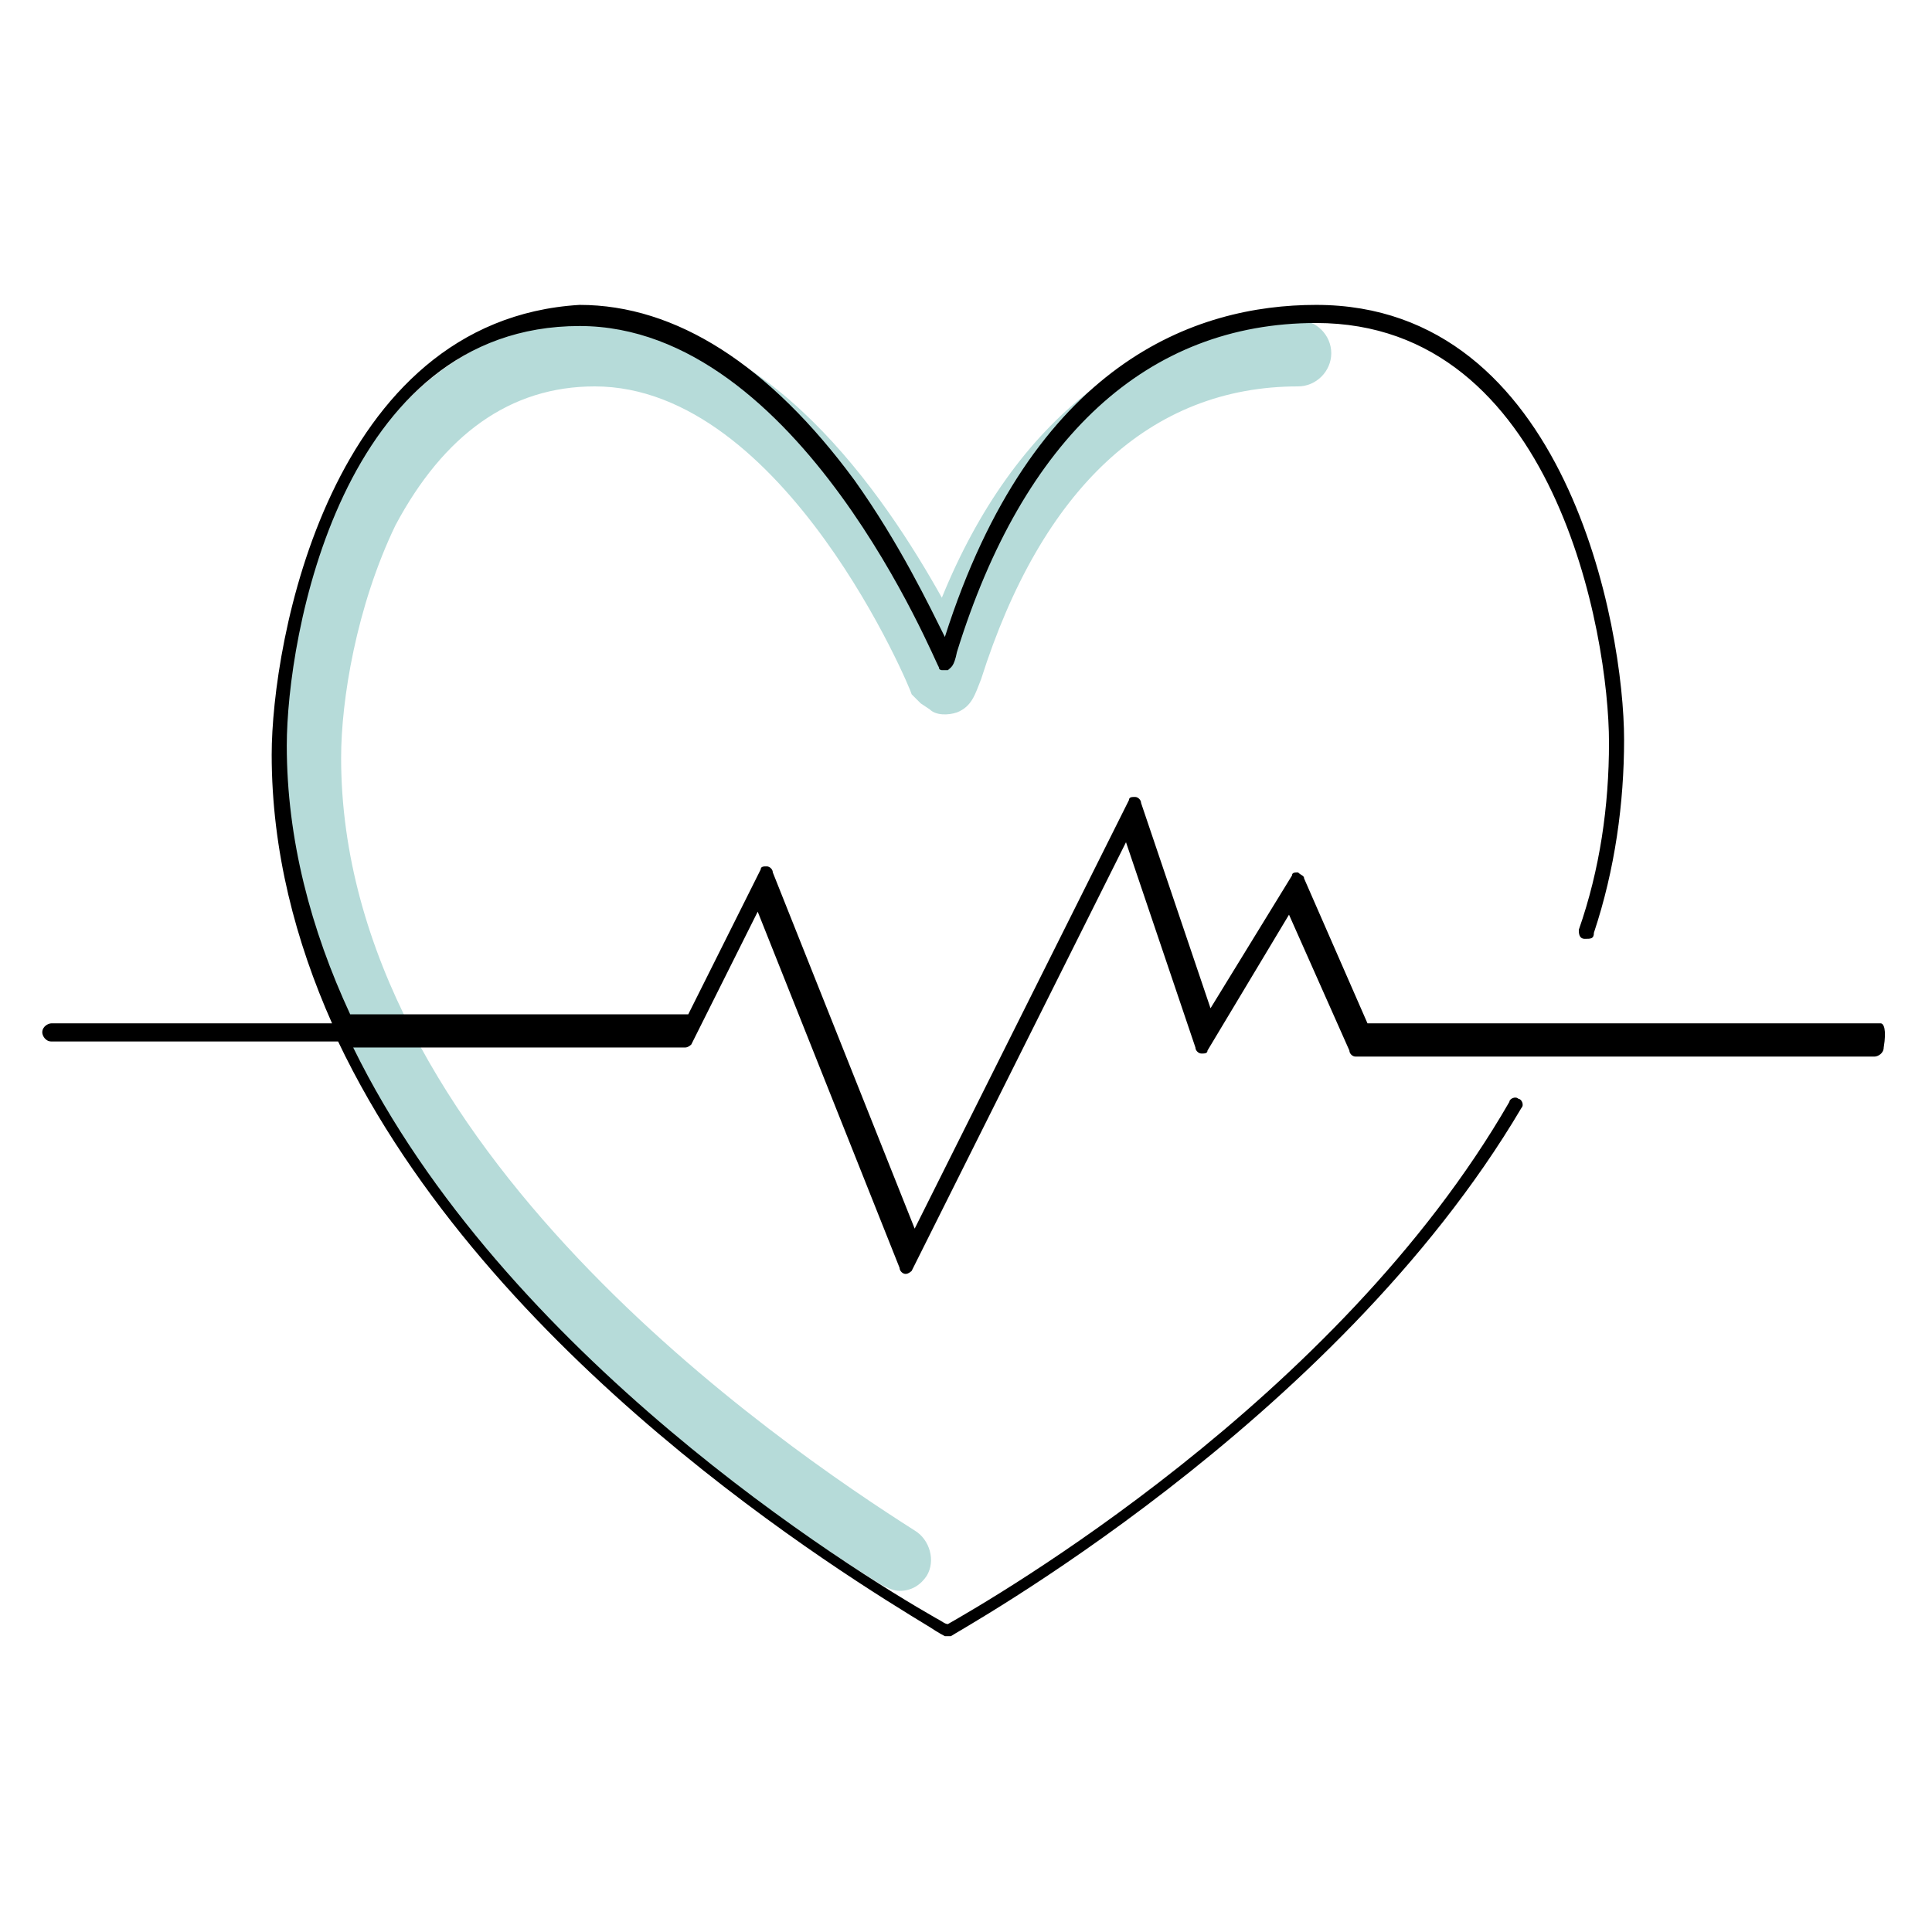 <svg enable-background="new 0 0 64 64" viewBox="0 0 64 64" xmlns="http://www.w3.org/2000/svg"><path d="m29.8 52.7c-.2 0-.4-.1-.6-.2-4.7-2.9-20-13.4-20-27.4 0-5.6 2.9-14.5 10.6-14.5 5.6 0 9.5 5.8 11.4 9.2 2.4-5.9 6.6-9.2 11.8-9.2.6 0 1.1.5 1.1 1.1s-.5 1.1-1.1 1.1c-4.9 0-8.5 3.4-10.5 9.7-.2.5-.3.9-.8 1.1-.3.1-.7.1-.9-.1l-.3-.2-.3-.3c0-.1-4.2-10.2-10.5-10.2-2.8 0-5 1.6-6.6 4.6-1.3 2.7-1.8 5.8-1.8 7.7 0 12.9 14.6 22.8 19 25.6.5.3.7 1 .4 1.5-.2.3-.5.5-.9.5z" fill="#b6dbd9"/><path d="m62.3 33.9h-17l-2.1-4.8c0-.1-.1-.1-.2-.2-.1 0-.2 0-.2.1l-2.7 4.4-2.3-6.8c0-.1-.1-.2-.2-.2s-.2 0-.2.1l-7.1 14.2-4.7-11.8c0-.1-.1-.2-.2-.2s-.2 0-.2.1l-2.4 4.8h-11.2c-1.3-2.8-2.1-5.8-2.1-8.9 0-3.6 1.8-13.9 9.7-13.9 7.3 0 11.8 11.2 11.9 11.3 0 .1.1.1.1.1h.2c.1-.1.2-.1.3-.6 2.2-7.1 6.3-10.9 11.9-10.9 7.9 0 9.7 10.3 9.7 13.9 0 2.1-.3 4.2-1 6.2 0 .1 0 .3.2.3s.3 0 .3-.2c.7-2.1 1-4.3 1-6.4 0-3.7-1.9-14.4-10.2-14.4-4 0-9.4 1.9-12.3 11-.5-1-1.5-3.1-3-5.2-2.8-3.8-5.9-5.8-9.1-5.8-8.3.5-10.2 11.2-10.2 14.9 0 3.2.8 6.2 2 8.9h-9.3c-.1 0-.3.1-.3.3 0 .1.1.3.3.3h9.5c5 10.5 16.8 17.7 19.6 19.4.3.2.5.3.5.3h.1.1c.1-.1 12.7-7 18.9-17.5.1-.1 0-.3-.1-.3-.1-.1-.3 0-.3.1-5.7 9.9-17.2 16.5-18.6 17.3-.1 0-.2-.1-.4-.2-2.8-1.6-14.3-8.7-19.3-18.9h11c.1 0 .2-.1.2-.1l2.2-4.4 4.7 11.8c0 .1.1.2.2.2s.2-.1.2-.1l7.1-14.2 2.3 6.8c0 .1.1.2.2.2s.2 0 .2-.1l2.7-4.5 2 4.5c0 .1.1.2.2.2h17.2c.1 0 .3-.1.3-.3.1-.6 0-.8-.1-.8z"/></svg>